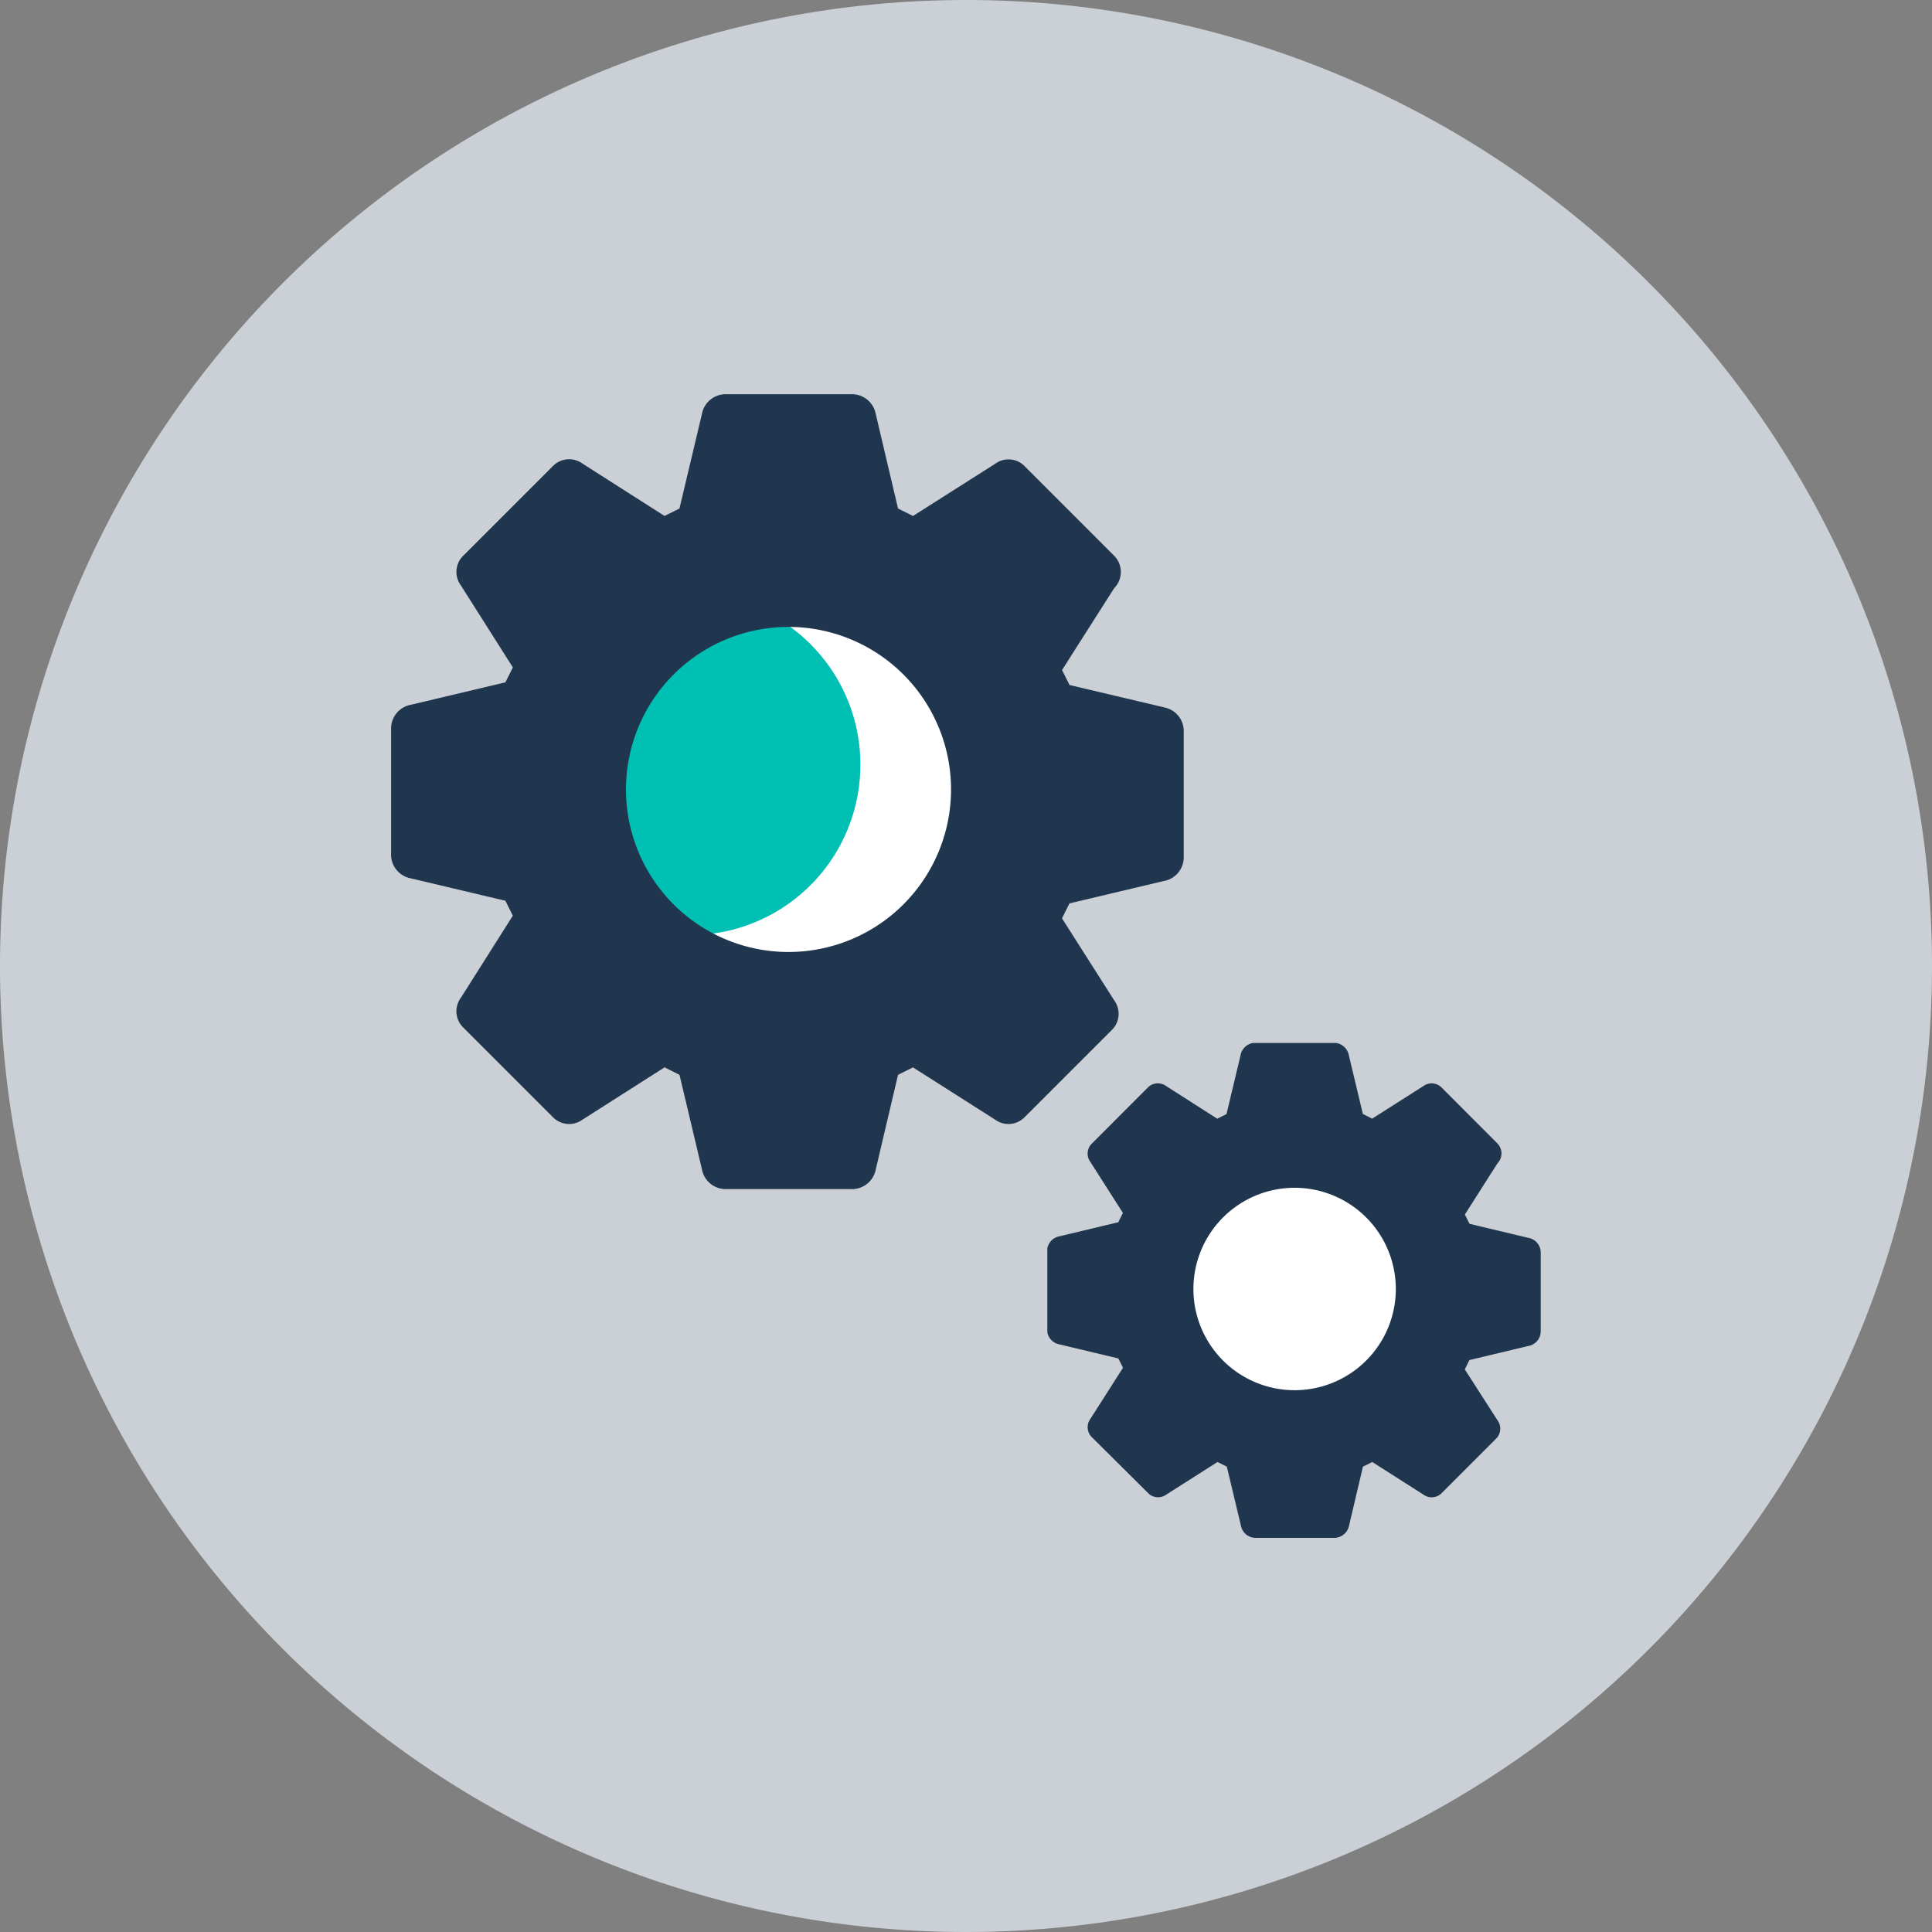 <svg xmlns="http://www.w3.org/2000/svg" xmlns:xlink="http://www.w3.org/1999/xlink" width="55" height="55" viewBox="0 0 55 55"><rect x="0" y="0" width="55" height="55" fill="#808080" stroke="none"/><defs><clipPath id="a"><rect width="55" height="55" fill="none"/></clipPath><clipPath id="b"><rect width="22.561" height="22.631" transform="translate(11.138 11.22)" fill="none"/></clipPath><clipPath id="c"><rect width="14.046" height="14.09" transform="translate(29.815 29.691)" fill="none"/></clipPath></defs><g transform="translate(-1014 -1737)"><g transform="translate(1014 1737)"><g clip-path="url(#a)"><path d="M55,27.5A27.5,27.5,0,1,1,27.5,0,27.5,27.5,0,0,1,55,27.5" fill="#cbd0d6"/><path d="M27.282,22.537a4.865,4.865,0,0,1-4.86,4.86,4.7,4.7,0,0,1-2.62-.78,4.851,4.851,0,0,0,2.46-8.93.86.86,0,0,1,.16-.01,4.859,4.859,0,0,1,4.86,4.86" fill="#fff"/><path d="M40.188,36.731a3.35,3.35,0,1,1-3.346-3.345,3.345,3.345,0,0,1,3.346,3.345" fill="#fff"/><path d="M24.492,21.767a4.849,4.849,0,0,1-4.69,4.85.97.97,0,0,1-.17.01,4.86,4.86,0,0,1,0-9.72,4.753,4.753,0,0,1,2.63.78,4.847,4.847,0,0,1,2.23,4.08" fill="#00bfb3"/></g></g><g transform="translate(1014 1737)"><g clip-path="url(#b)"><path d="M33.133,20.135,30.447,19.5l-.213-.425,1.485-2.332a.657.657,0,0,0,0-.921l-2.545-2.546a.641.641,0,0,0-.847-.071l-2.336,1.484-.426-.213-.633-2.686a.69.69,0,0,0-.709-.567H20.687a.689.689,0,0,0-.706.567l-.638,2.686-.425.212L16.586,13.2a.647.647,0,0,0-.851.073l-2.543,2.543a.645.645,0,0,0-.071.851L14.6,19l-.212.425-2.687.638a.686.686,0,0,0-.567.7V24.3a.686.686,0,0,0,.567.706l2.686.636.212.425L13.12,28.405a.644.644,0,0,0,.072.85L15.737,31.8a.645.645,0,0,0,.85.071l2.332-1.486.425.213.638,2.686a.689.689,0,0,0,.706.567h3.536a.69.69,0,0,0,.709-.567l.632-2.686.425-.212,2.335,1.485a.643.643,0,0,0,.848-.071l2.474-2.474a.646.646,0,0,0,.07-.851l-1.484-2.332.212-.425,2.686-.637a.687.687,0,0,0,.567-.706V20.837a.683.683,0,0,0-.565-.7m-6.059,2.336a4.627,4.627,0,1,1-4.629-4.626,4.627,4.627,0,0,1,4.629,4.626" fill="#20364e"/></g></g><g transform="translate(1014 1737)"><g clip-path="url(#c)"><path d="M43.509,35.239l-1.675-.4-.132-.264.924-1.452a.409.409,0,0,0,0-.574l-1.582-1.585a.4.4,0,0,0-.527-.044l-1.454.925-.265-.132-.4-1.675a.433.433,0,0,0-.442-.351h-2.2a.429.429,0,0,0-.44.353l-.4,1.675-.264.132-1.451-.927a.4.4,0,0,0-.53.045l-1.584,1.586a.4.4,0,0,0-.045.529l.925,1.45-.132.265-1.675.4a.428.428,0,0,0-.351.438v2.2a.428.428,0,0,0,.353.439l1.675.4.132.265-.926,1.452a.4.4,0,0,0,.044.529L32.679,42.5a.4.4,0,0,0,.529.044l1.452-.924.265.132.4,1.675a.429.429,0,0,0,.439.353h2.2a.434.434,0,0,0,.442-.353l.394-1.675.265-.132,1.453.926a.4.4,0,0,0,.527-.044l1.54-1.541a.4.4,0,0,0,.045-.529L41.7,38.983l.132-.265,1.675-.4a.426.426,0,0,0,.354-.441v-2.2a.426.426,0,0,0-.353-.439m-3.772,1.456a2.881,2.881,0,1,1-2.882-2.88,2.881,2.881,0,0,1,2.882,2.88" fill="#20364e"/></g></g></g></svg>